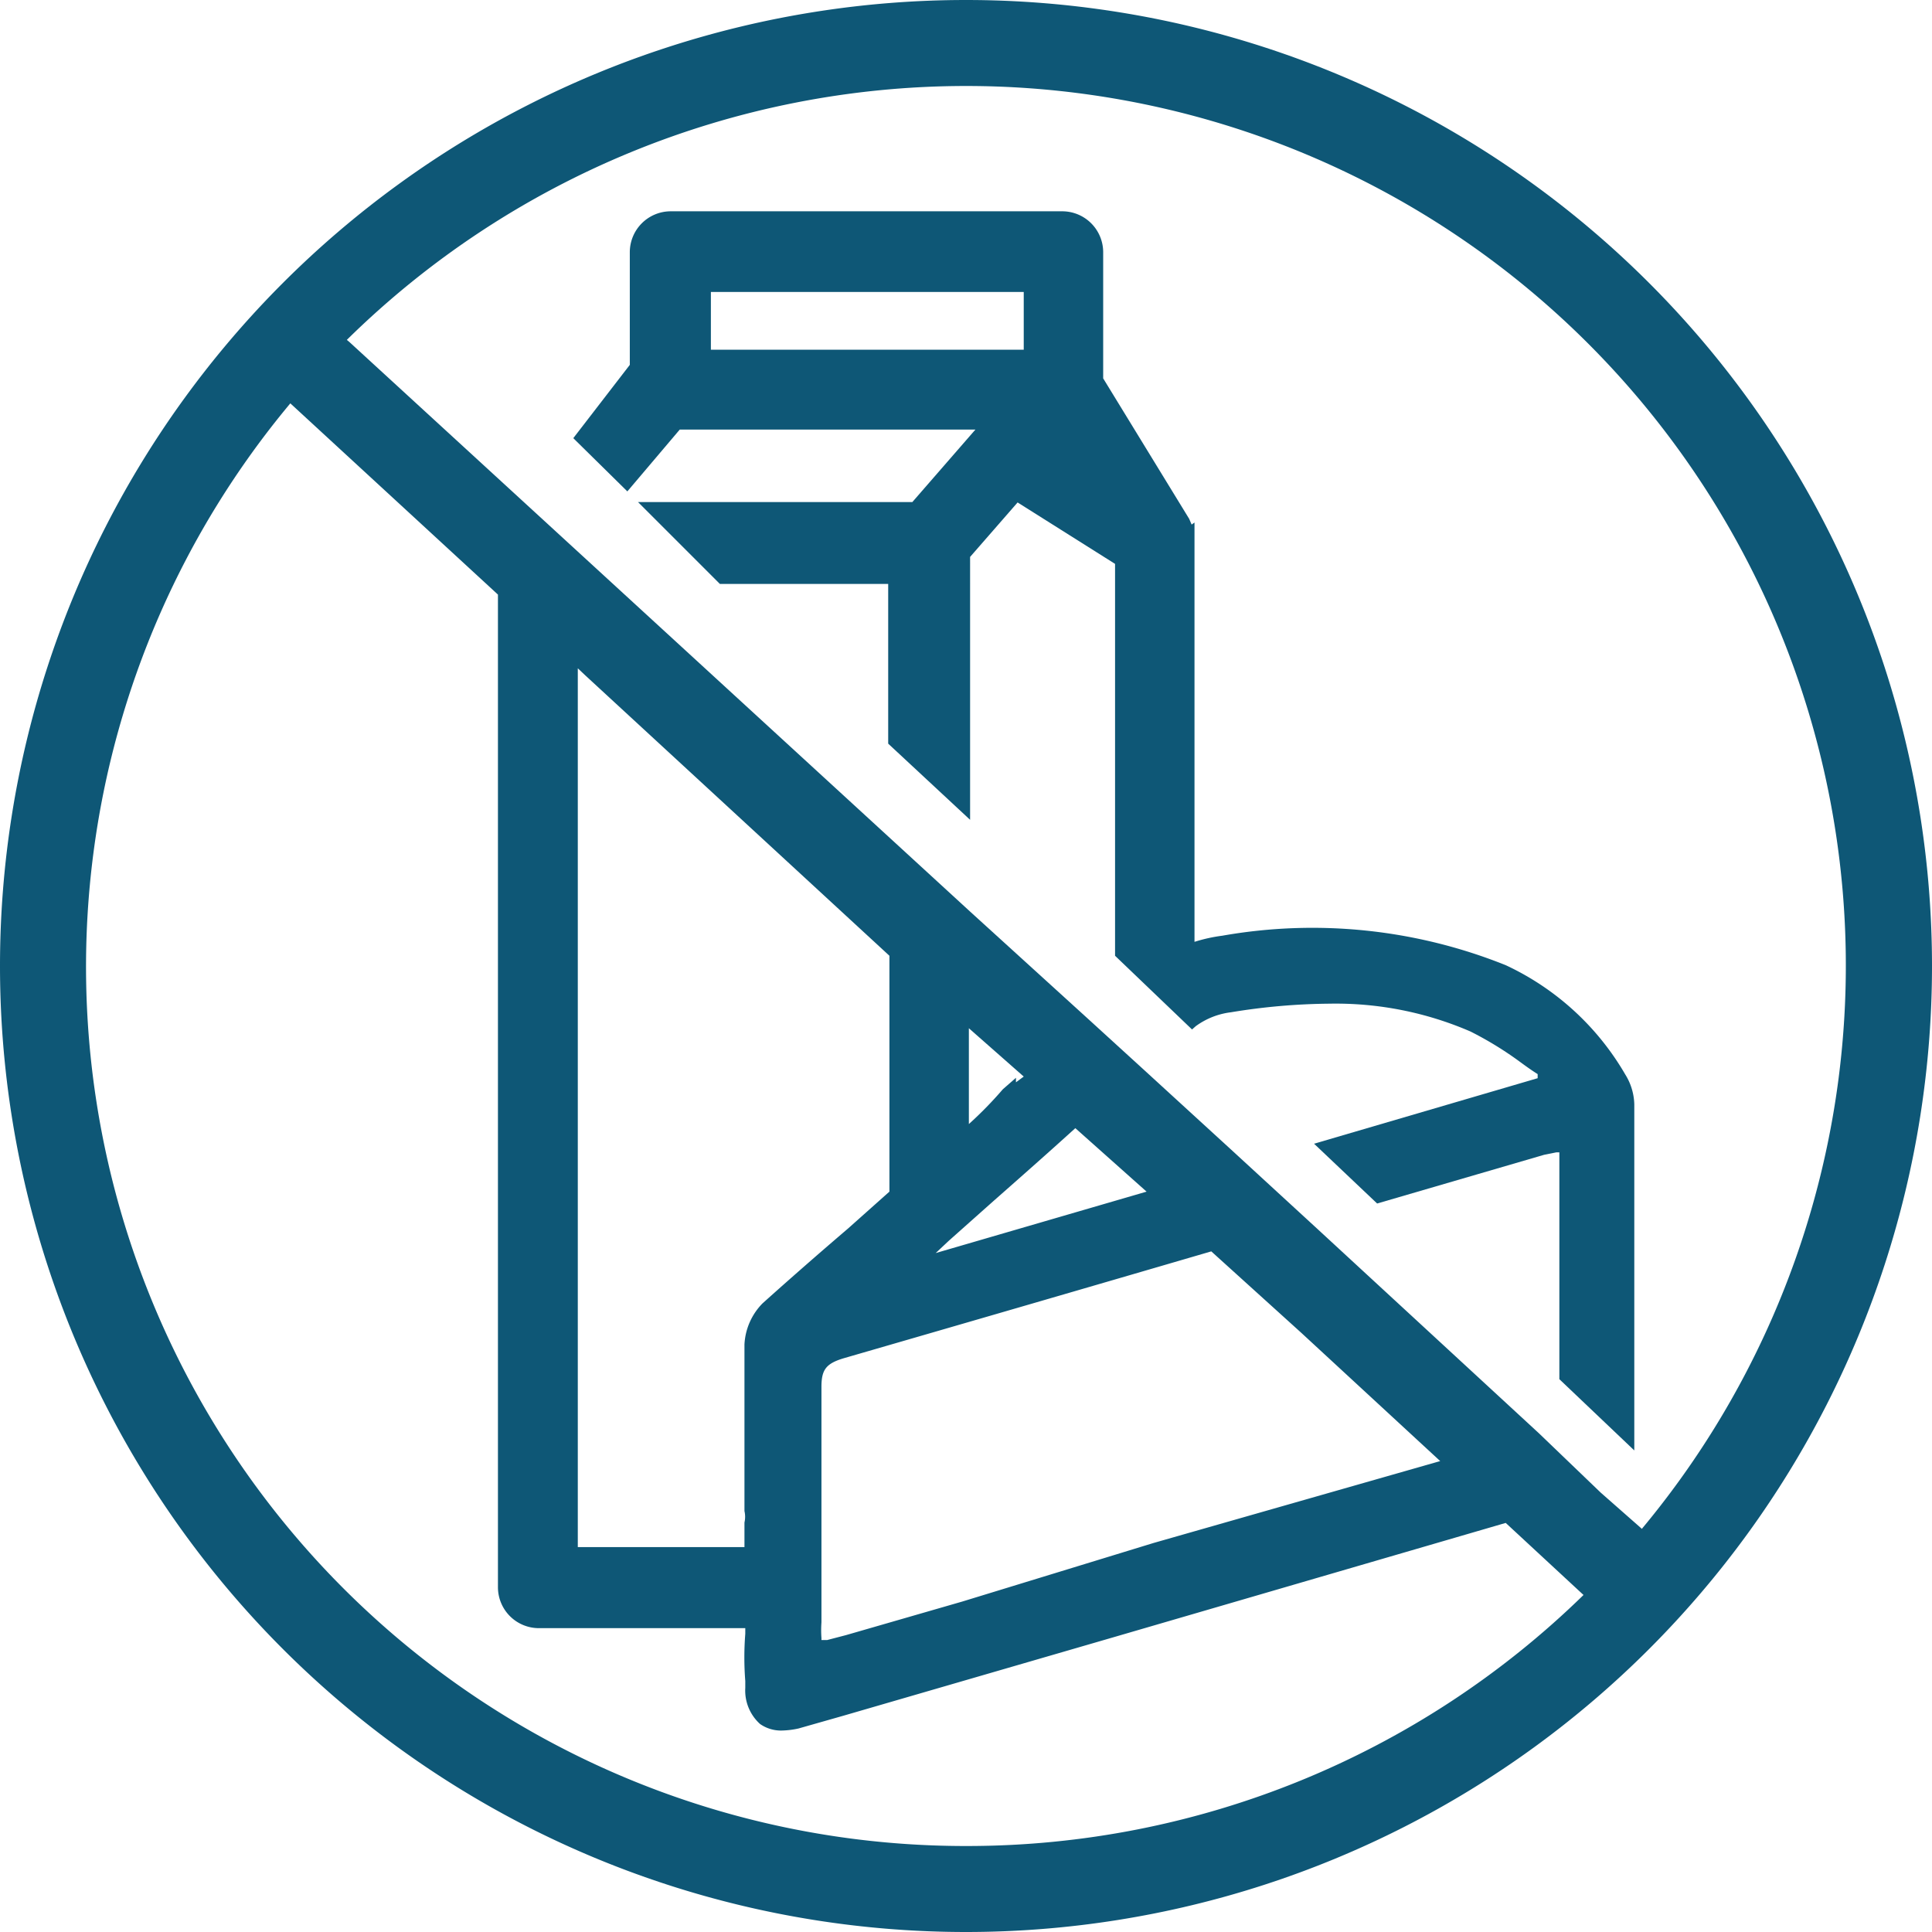 <svg xmlns="http://www.w3.org/2000/svg" viewBox="0 0 47.18 47.18"><defs><style>.cls-1{fill:#0e5776;}</style></defs><g id="Livello_2" data-name="Livello 2"><g id="Livello_1-2" data-name="Livello 1"><path class="cls-1" d="M30.06,24.72a15.44,15.44,0,0,1,2.41-.21,8.28,8.28,0,0,1,3.44.68,8.46,8.46,0,0,1,1.18.72c.15.11.3.22.46.32l0,.1-5.46,1.6,1.54,1.46,4.08-1.19.3-.06h.07v.1c0,.15,0,.29,0,.43,0,.57,0,1.14,0,1.71,0,1.08,0,2.2,0,3.3l1.83,1.74c0-.1,0-.2,0-.32V33.65c0-2.23,0-4.45,0-6.68a1.44,1.44,0,0,0-.22-.73,6.59,6.59,0,0,0-2.92-2.67,12.67,12.67,0,0,0-6.92-.72,3.93,3.93,0,0,0-.68.15V12.76l-.07.05-.06-.14L26.94,9.24V6.16a1,1,0,0,0-1-1H16.38a1,1,0,0,0-1,1V8.91L14,10.7,15.32,12l1.28-1.51h7.22l-1.54,1.77h-6.7l2,2h4.11v3.9l2,1.86V13.6l1.16-1.33,2.38,1.5v9.57l1.88,1.8.09-.08A1.83,1.83,0,0,1,30.06,24.72ZM25,8.54H17.36V7.13H25Z"/><path class="cls-1" d="M23.59,0a23.59,23.59,0,0,0,0,47.18h0A23.59,23.59,0,0,0,23.59,0Zm0,45.08h-.06A21.47,21.47,0,0,1,7.09,9.85l5.07,4.67V38.76a1,1,0,0,0,1,1H18.2v.14a7.36,7.36,0,0,0,0,1.15v.17a1.1,1.1,0,0,0,.36.88.89.89,0,0,0,.54.16,2.08,2.08,0,0,0,.4-.05l1.09-.31L27.13,40l9.64-2.81,1.9,1.76A21.54,21.54,0,0,1,23.63,45.08Zm.9-18.48a9.47,9.47,0,0,1-.83.85V25.11L25,26.29l-.19.14,0,0v-.11Zm-.23,2.73c.67-.59,1.35-1.19,2-1.78L28,29.1l-5.15,1.5,0,0,.32-.3Zm5.31,1.22,2.21,2,3.39,3.13-7,2L23.5,39.11l-2.84.82-.46.12-.14,0V40a2.64,2.64,0,0,1,0-.38V37.73c0-1.26,0-2.57,0-3.86,0-.42.11-.57.54-.7C23.57,32.31,26.6,31.43,29.61,30.55ZM20.71,30c-.69.59-1.4,1.21-2.09,1.83a1.54,1.54,0,0,0-.44,1c0,1.39,0,2.77,0,4.07a.62.62,0,0,1,0,.28v.6H14.11V16.32l.18.17,0,0,7.43,6.85V29.1Zm19.38,7.33-1-.88h0L37.58,35h0l-5.42-5h0l-2.1-1.93h0l-2.12-1.94h0l-1.37-1.25h0L23.7,22.27h0L8.53,8.35l0,0-.06-.05A21.55,21.55,0,0,1,23.56,2.1h.05A21.48,21.48,0,0,1,40.09,37.34Z"/></g></g></svg>